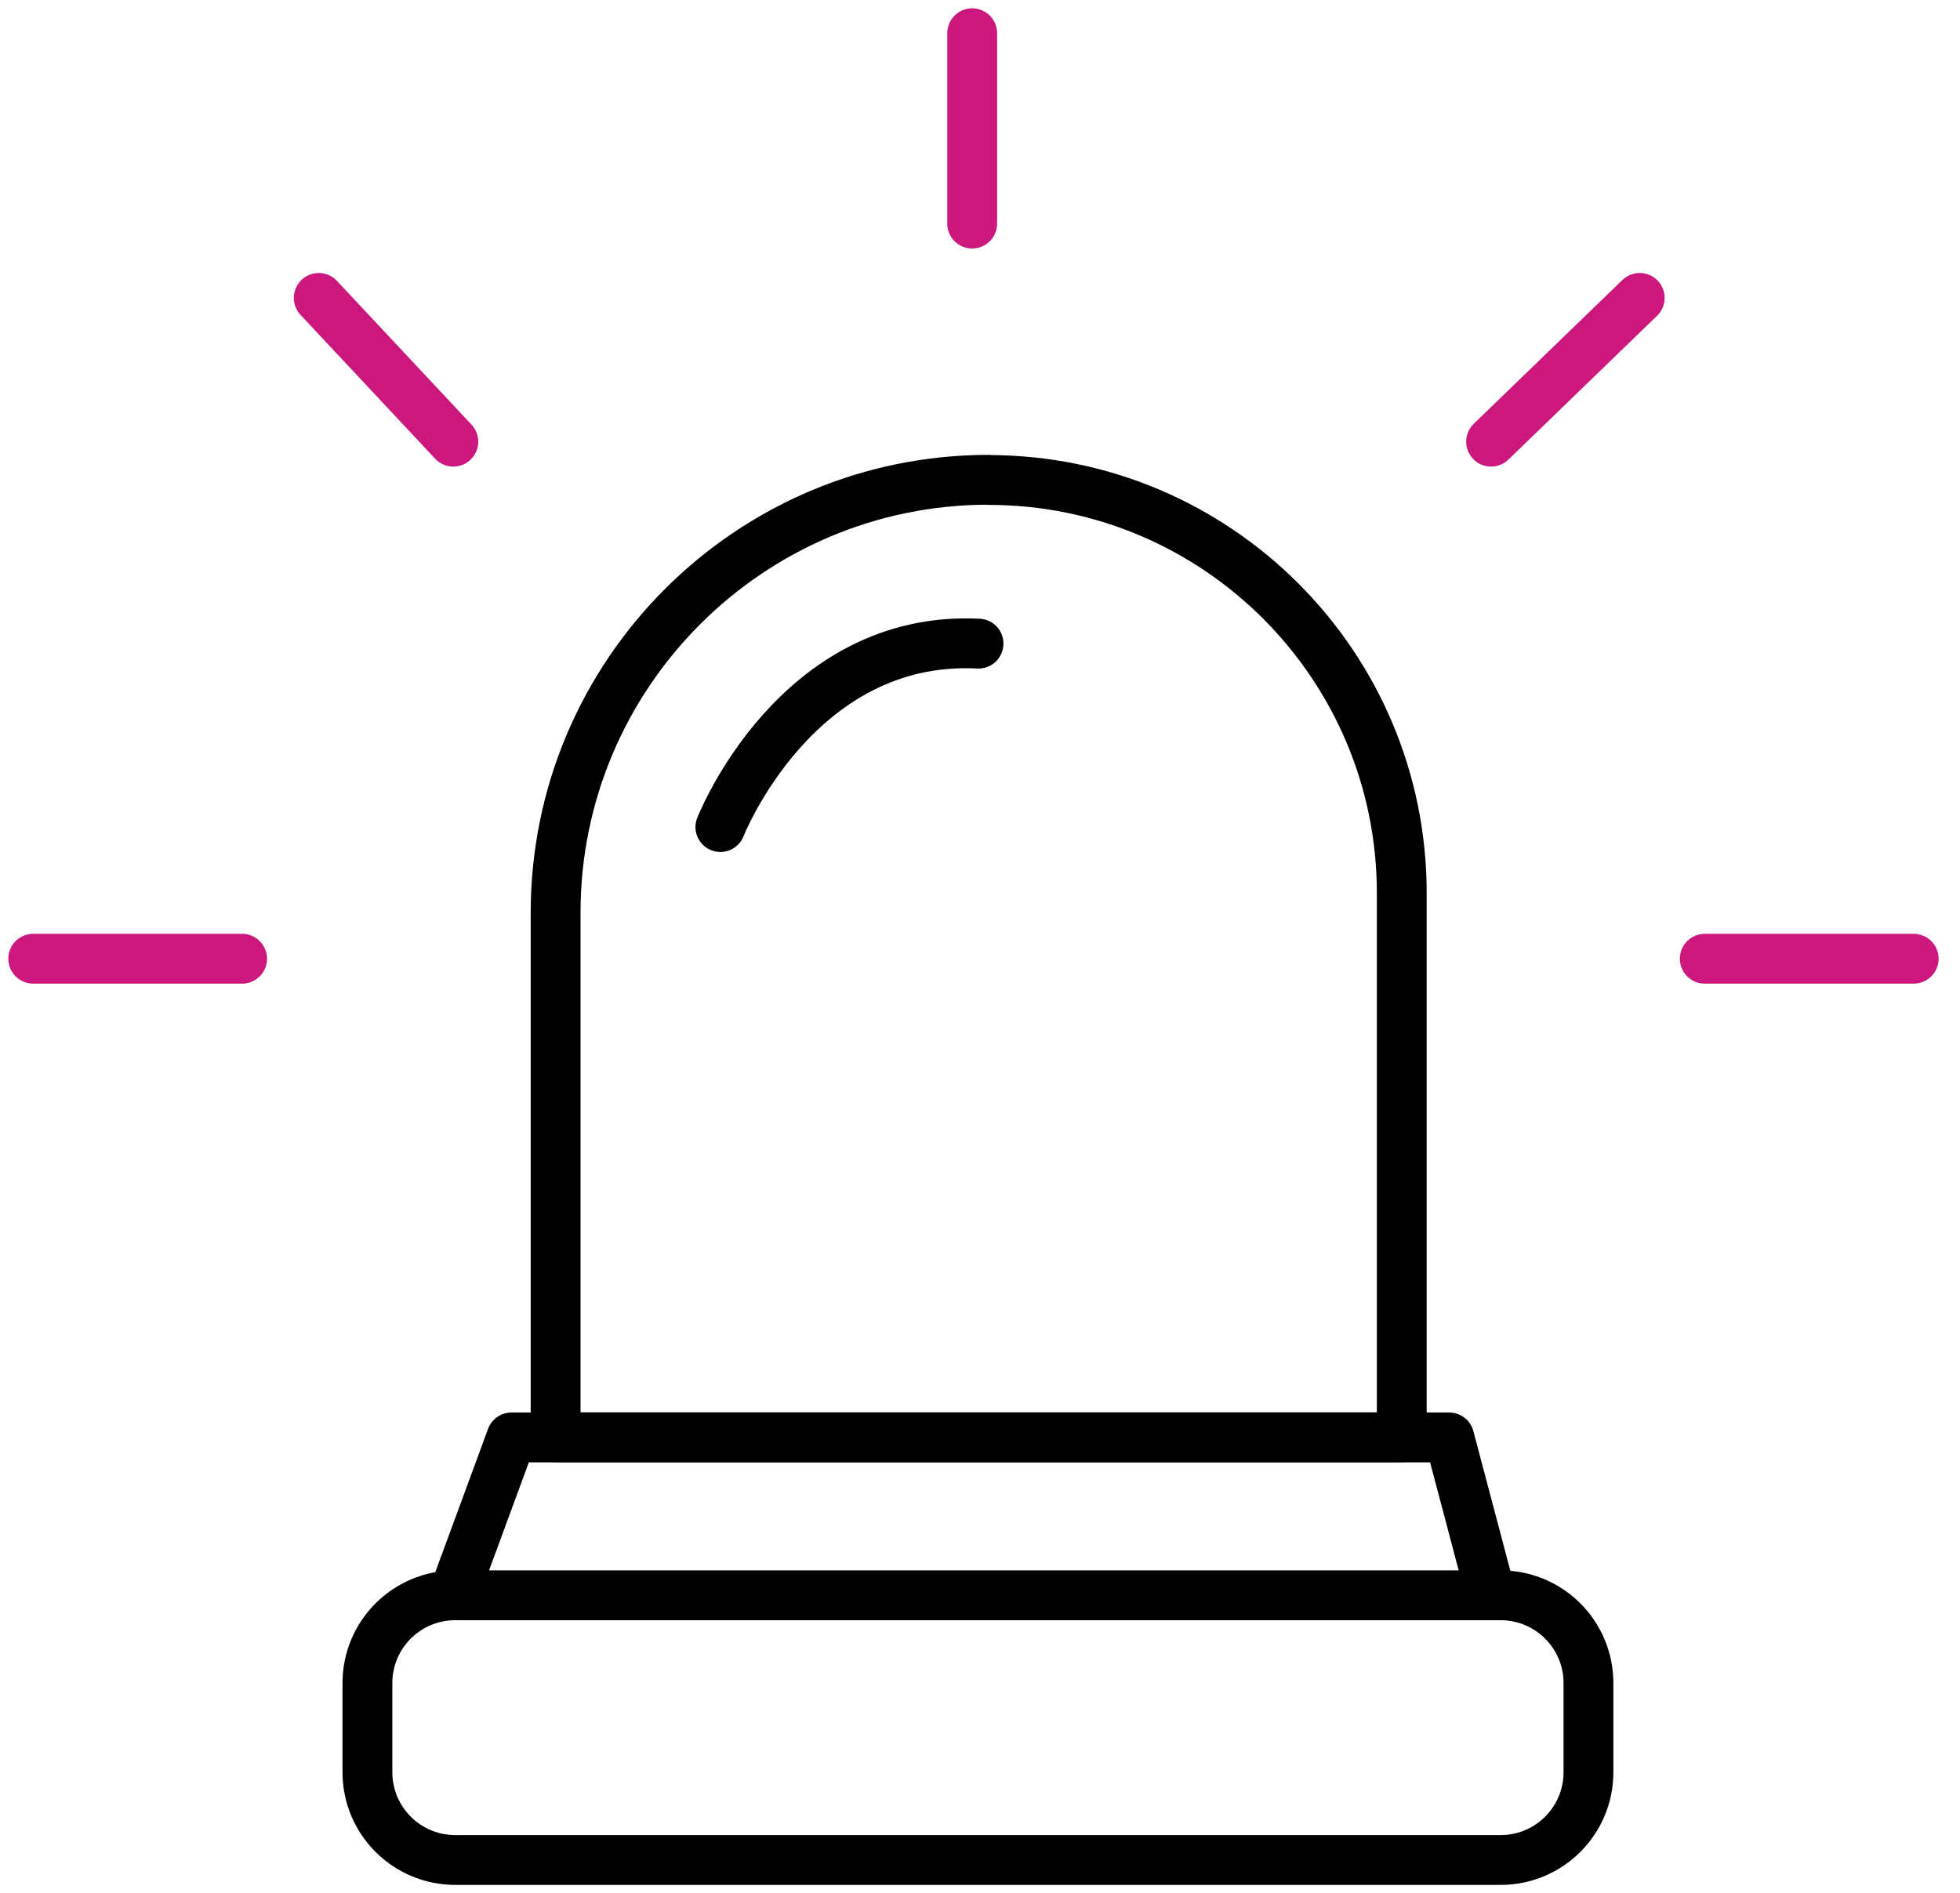 <svg width="59" height="57" viewBox="0 0 59 57" fill="none" xmlns="http://www.w3.org/2000/svg">
<path d="M29.759 14.451C36.627 14.451 42.196 20.026 42.196 26.888V43.273H16.725V27.48C16.725 20.287 22.567 14.445 29.759 14.445V14.451Z" stroke="black" stroke-width="1.5" stroke-linecap="round" stroke-linejoin="round"/>
<path d="M45.174 48.031H13.703C12.244 48.031 11.06 49.214 11.06 50.674V53.357C11.06 54.817 12.244 56 13.703 56H45.174C46.633 56 47.816 54.817 47.816 53.357V50.674C47.816 49.214 46.633 48.031 45.174 48.031Z" stroke="black" stroke-width="1.5" stroke-linecap="round" stroke-linejoin="round"/>
<path d="M13.646 48.031L15.396 43.278H43.626L44.884 48.031" stroke="black" stroke-width="1.5" stroke-linecap="round" stroke-linejoin="round"/>
<path d="M21.685 24.901C21.685 24.901 23.956 19.1 29.456 19.378" stroke="black" stroke-width="1.5" stroke-linecap="round" stroke-linejoin="round"/>
<path d="M51.317 28.865H57.606" stroke="#CB177E" stroke-width="1.5" stroke-linecap="round" stroke-linejoin="round"/>
<path d="M44.885 13.298L49.359 8.969" stroke="#CB177E" stroke-width="1.5" stroke-linecap="round" stroke-linejoin="round"/>
<path d="M29.265 6.732V1" stroke="#CB177E" stroke-width="1.5" stroke-linecap="round" stroke-linejoin="round"/>
<path d="M9.595 8.969L13.646 13.298" stroke="#CB177E" stroke-width="1.5" stroke-linecap="round" stroke-linejoin="round"/>
<path d="M1 28.865H7.288" stroke="#CB177E" stroke-width="1.5" stroke-linecap="round" stroke-linejoin="round"/>
</svg>
